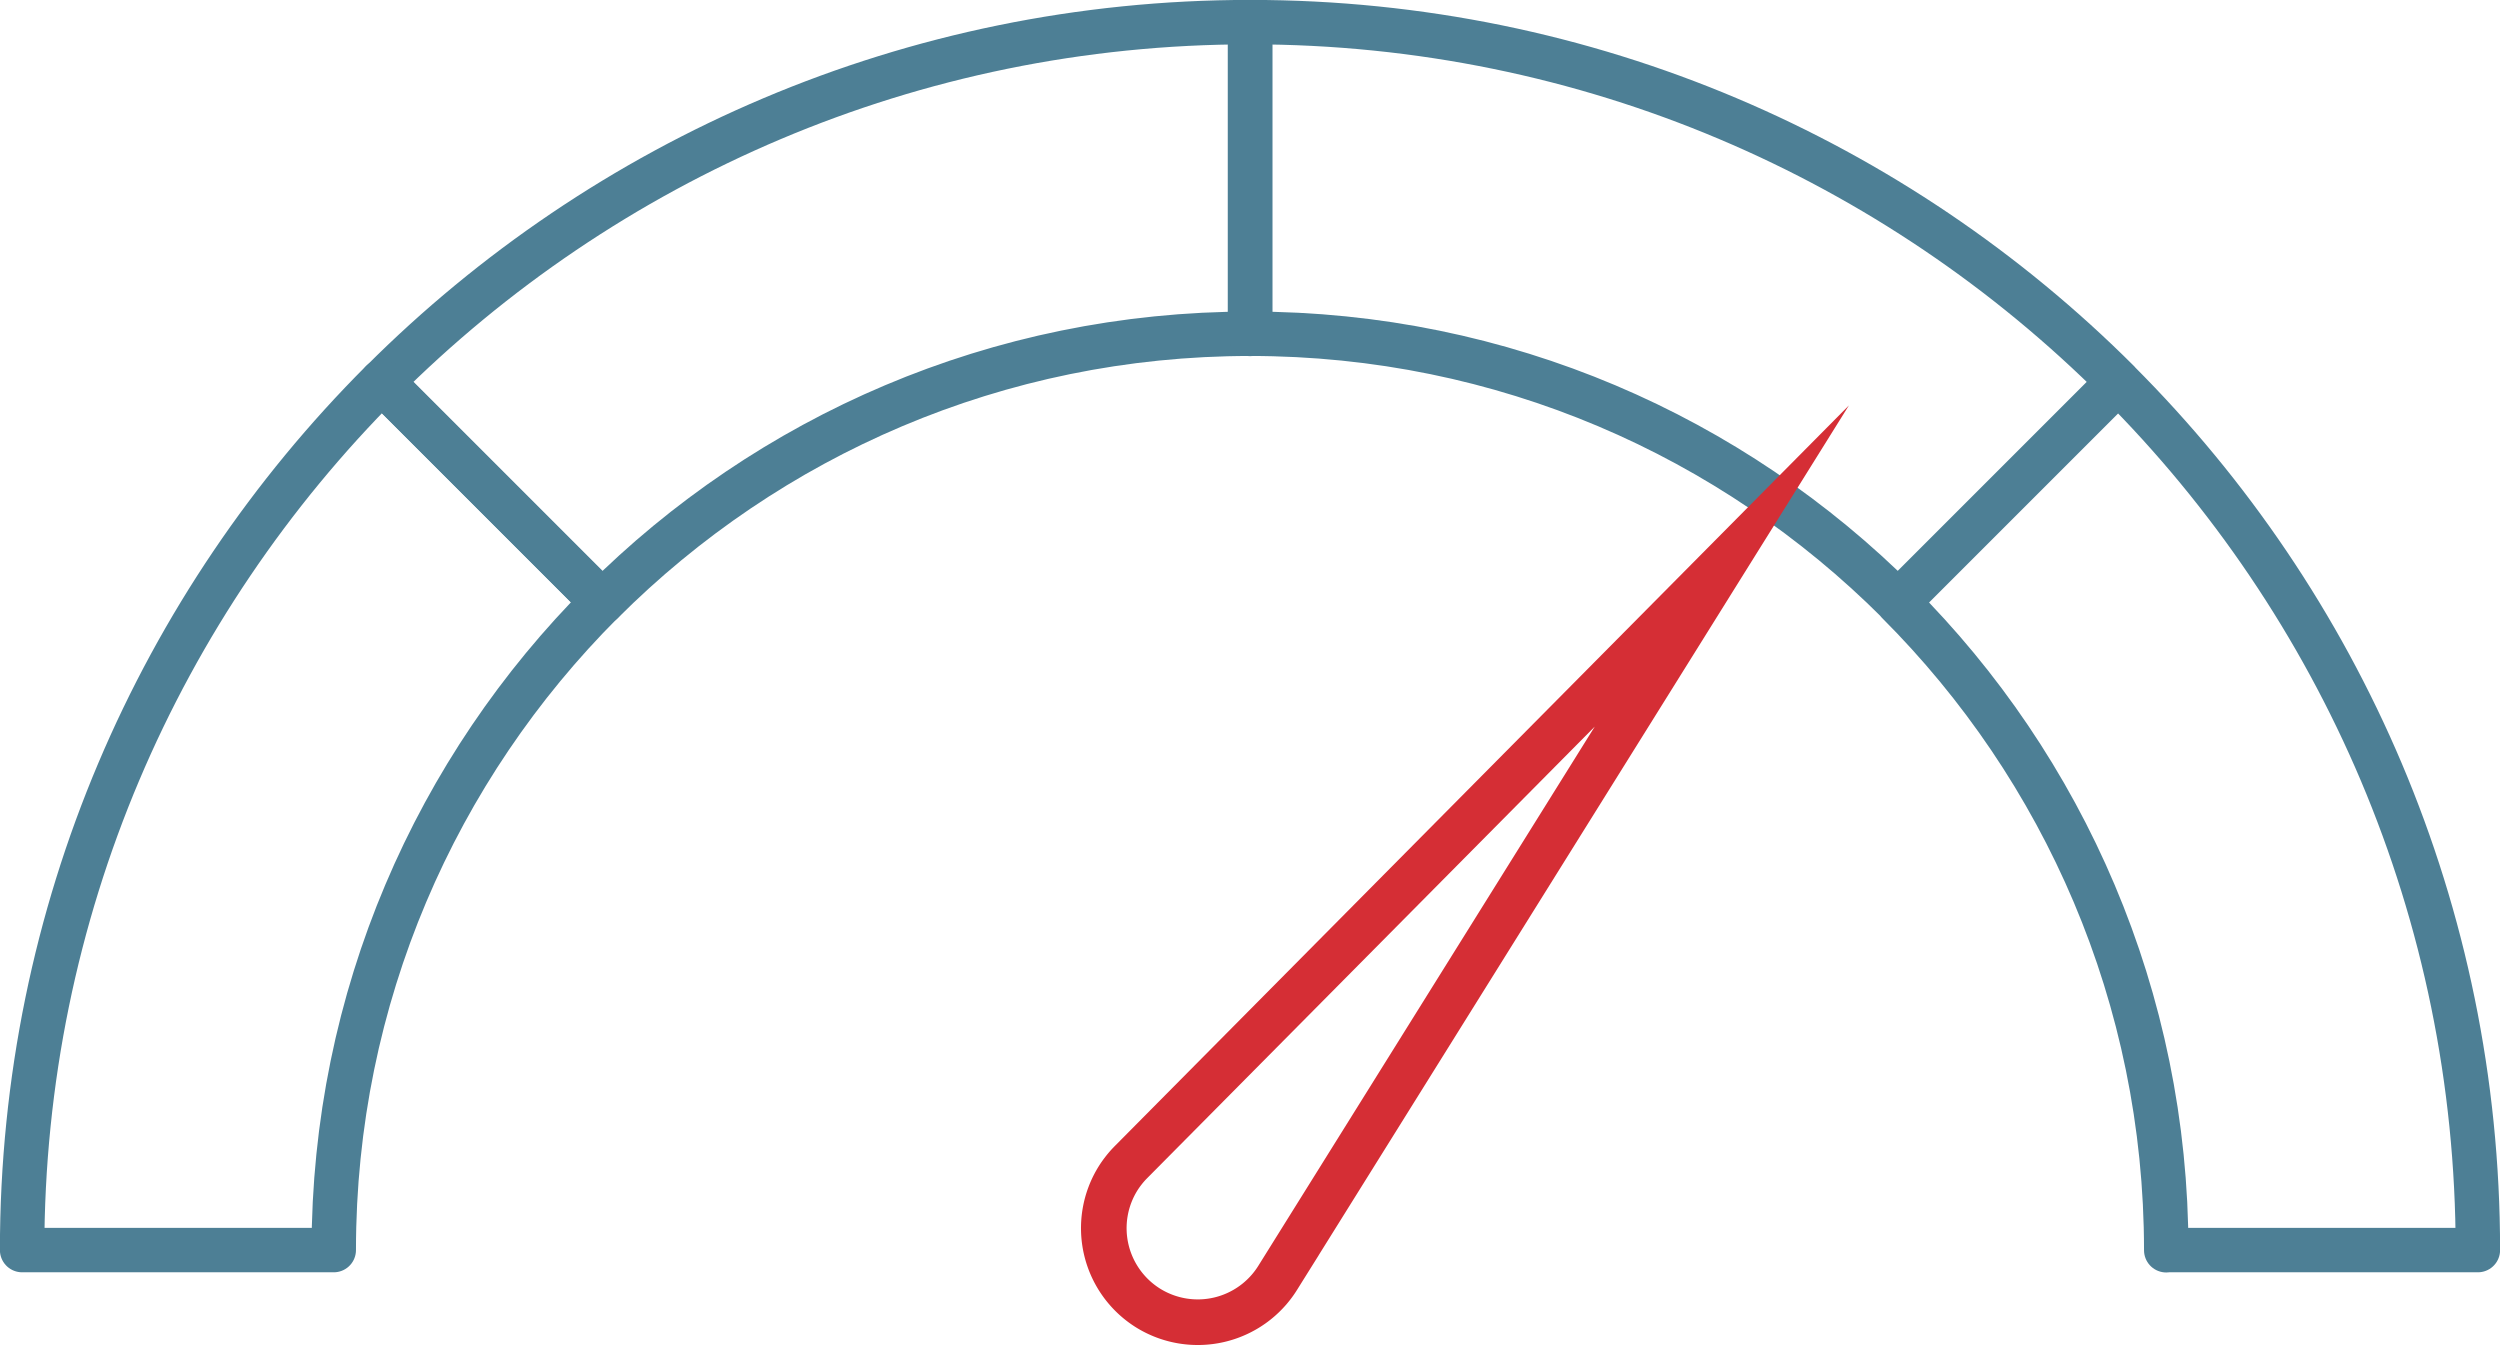 <svg id="Layer_1" xmlns="http://www.w3.org/2000/svg" viewBox="0 0 148.01 79.63"><defs><style>.cls-1{stroke:#d52e35;stroke-miterlimit:10;stroke-width:2.7px;fill:none}.cls-2{fill:none;stroke:#4d7f95;stroke-linejoin:round;stroke-width:2.63px}</style></defs><path class="cls-2" d="M74.01 19.77V1.31c-20.07 0-38.25 8.14-51.4 21.29l13.05 13.05c9.82-9.82 23.38-15.89 38.36-15.89z"/><path class="cls-2" d="M112.36 35.65l13.05-13.05C112.25 9.45 94.08 1.31 74.01 1.31v18.45c14.98 0 28.54 6.07 38.36 15.89zM128.25 74.01h18.45c0-20.07-8.14-38.25-21.29-51.4l-13.05 13.05c9.82 9.82 15.89 23.38 15.89 38.36zM35.65 35.65L22.6 22.6C9.45 35.76 1.31 53.93 1.31 74.01h18.45c0-14.98 6.07-28.54 15.89-38.36z"/><path class="cls-1" d="M66.97 68.79l34.97-35.28-26.3 42.15a5.574 5.574 0 0 1-7.67 1.78 5.574 5.574 0 0 1-1.78-7.67c.22-.35.49-.69.77-.97z"/></svg>
